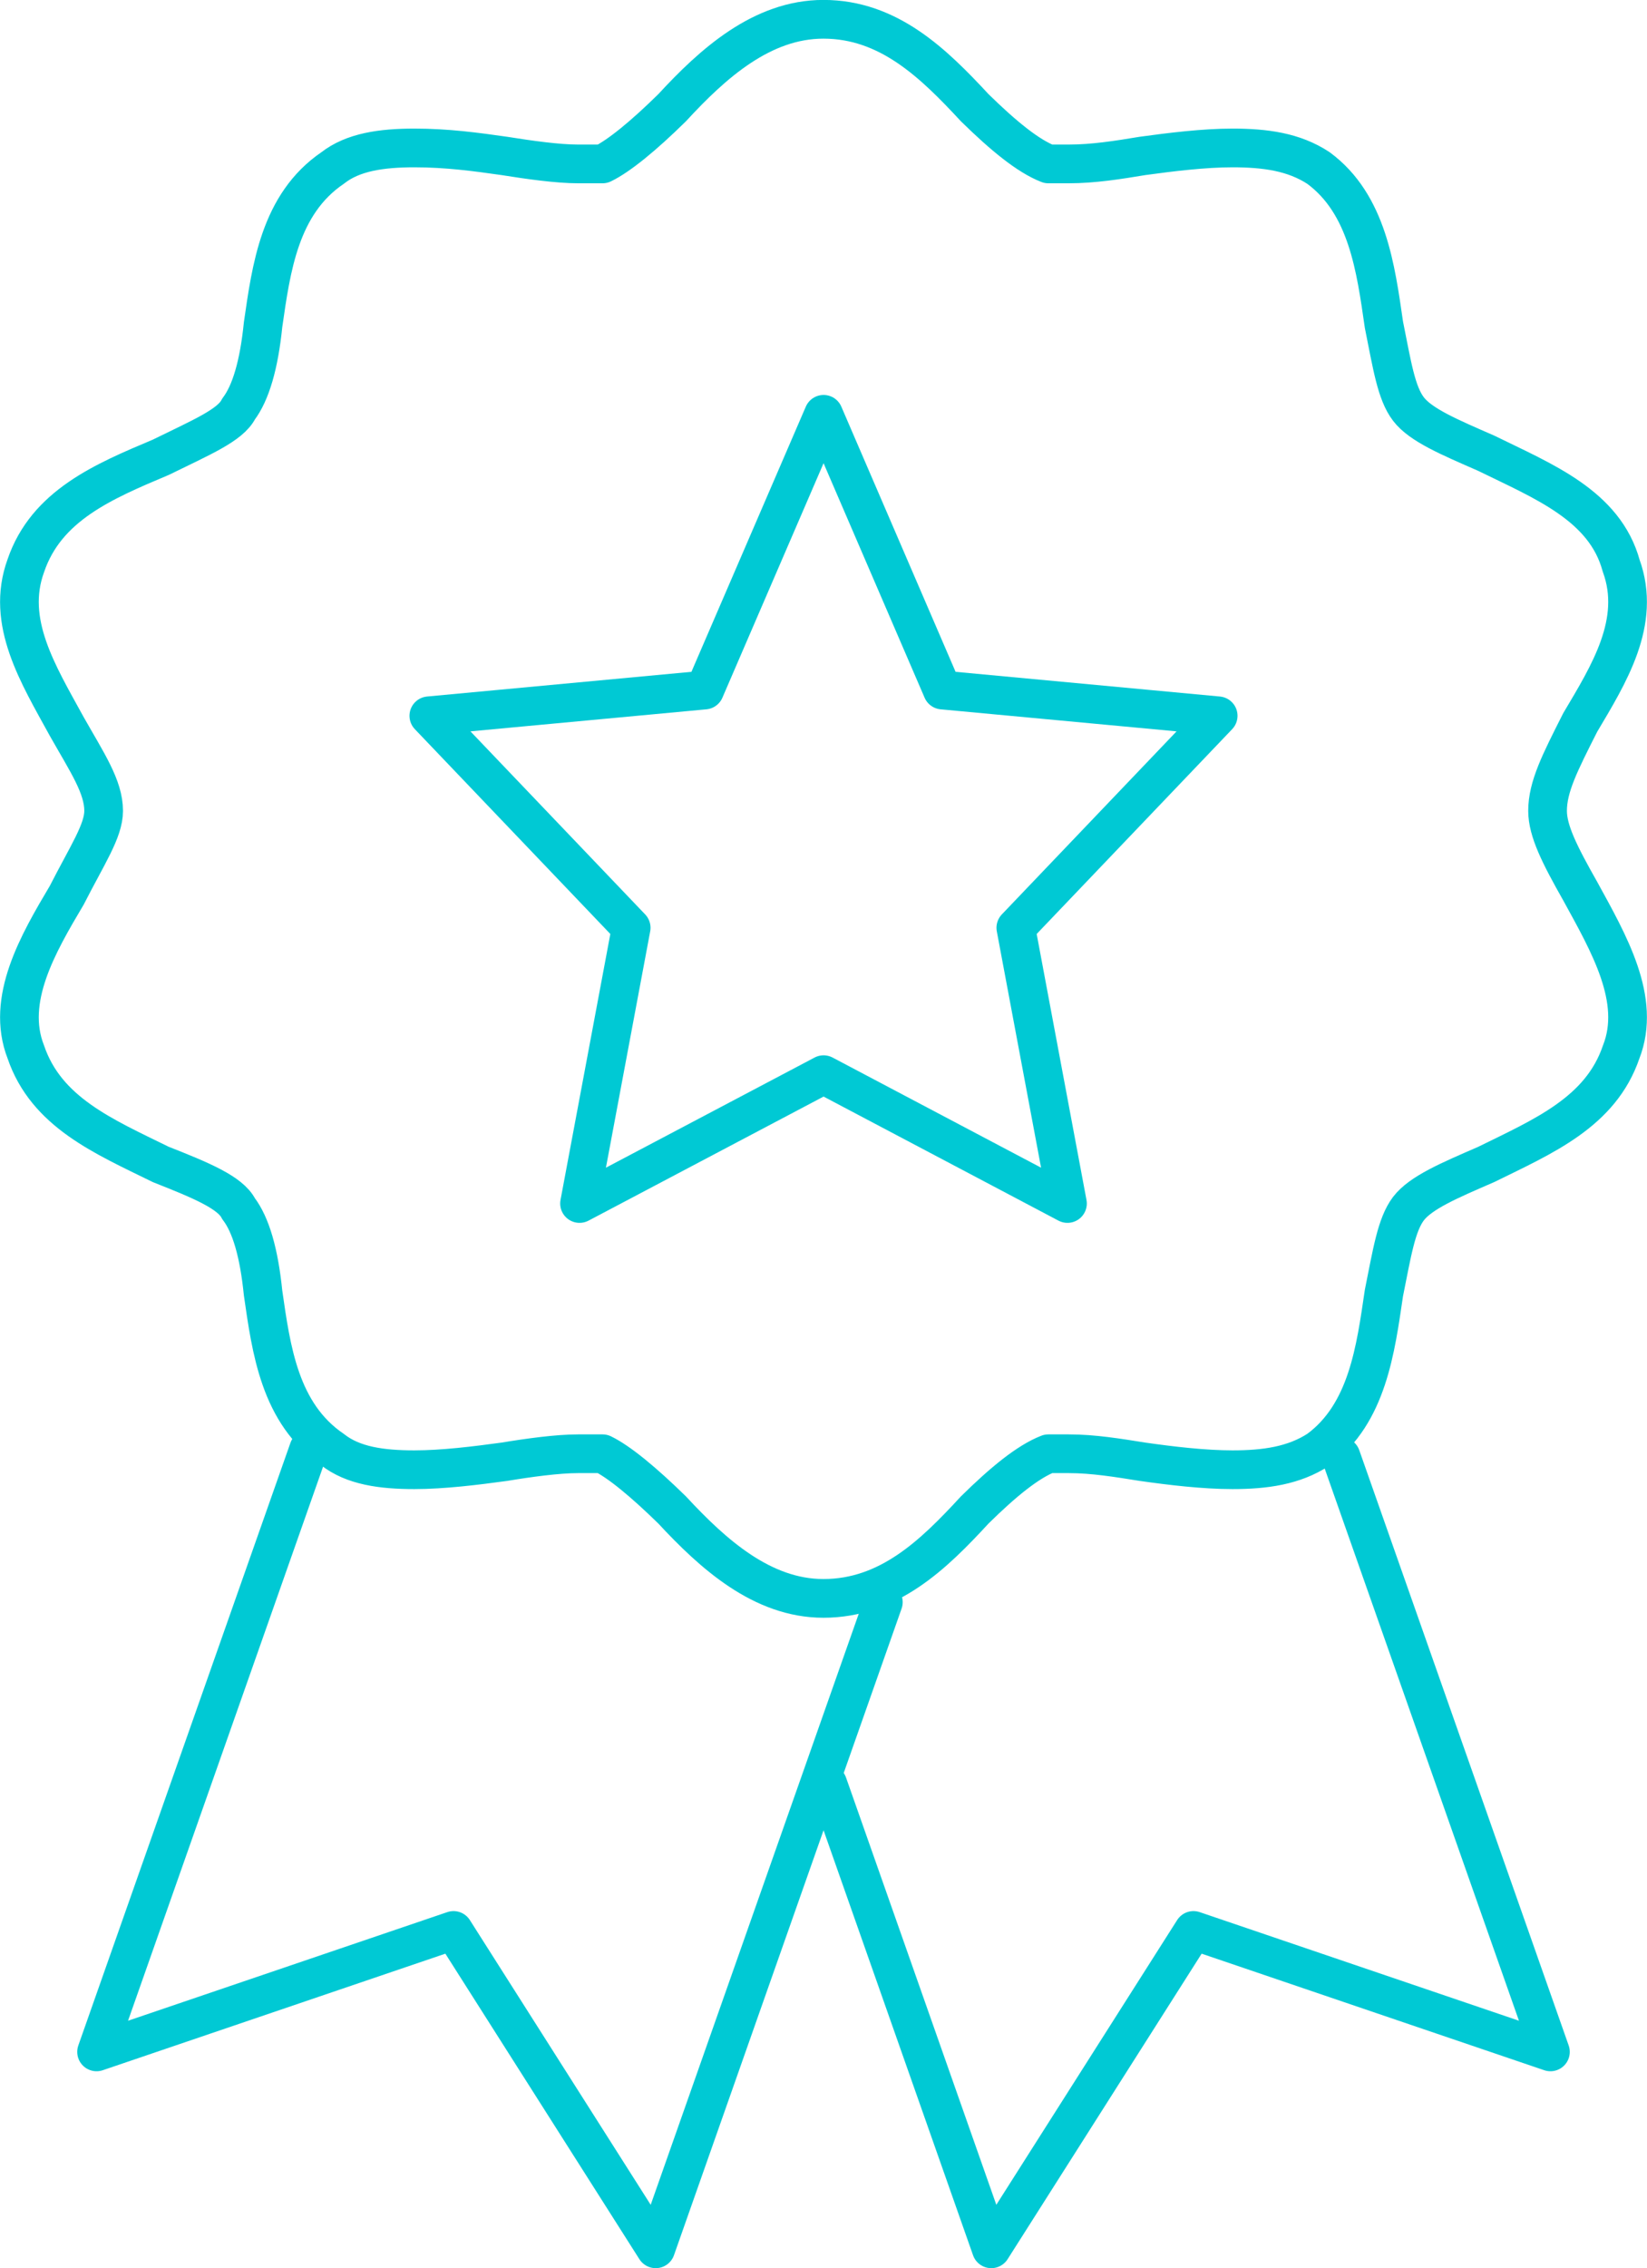 <?xml version="1.0" encoding="UTF-8"?><svg xmlns="http://www.w3.org/2000/svg" id="Template_1b65a967d5e0613" data-name="Template 1b" viewBox="0 0 109.39 150.55" aria-hidden="true" width="109px" height="150px">
  <defs><linearGradient class="cerosgradient" data-cerosgradient="true" id="CerosGradient_id4b8f2fa49" gradientUnits="userSpaceOnUse" x1="50%" y1="100%" x2="50%" y2="0%"><stop offset="0%" stop-color="#d1d1d1"/><stop offset="100%" stop-color="#d1d1d1"/></linearGradient><linearGradient/>
    <style>
      .cls-1-65a967d5e0613, .cls-2-65a967d5e0613{
        fill: none;
        stroke: #00c9d4;
        stroke-linecap: round;
        stroke-linejoin: round;
        stroke-width: 2.57px;
      }

      .cls-2-65a967d5e0613{
        fill-rule: evenodd;
      }
    </style>
  </defs>
  <g>
    <path class="cls-2-65a967d5e0613" d="M102.79,53.82c0-1.6.82-3.2,2.17-5.87,1.9-3.2,4.08-6.67,2.72-10.4-1.09-4-5.16-5.6-8.97-7.47-2.45-1.07-4.35-1.87-5.16-2.93-.82-1.07-1.09-2.93-1.63-5.6-.54-3.73-1.09-8-4.35-10.4-1.63-1.07-3.53-1.33-5.71-1.33-1.9,0-4.08.27-5.98.53-1.63.27-3.26.53-4.89.53h-1.36c-1.36-.53-2.99-1.87-4.89-3.73-2.72-2.93-5.71-5.87-10.05-5.87-4.08,0-7.34,2.93-10.05,5.87-1.9,1.87-3.53,3.2-4.62,3.73h-1.63c-1.36,0-3.26-.27-4.89-.53-1.9-.27-3.8-.53-5.98-.53s-4.08.27-5.43,1.33c-3.53,2.4-4.08,6.67-4.62,10.4-.27,2.67-.82,4.53-1.63,5.6-.54,1.07-2.45,1.87-5.16,3.2-3.8,1.6-7.61,3.2-8.97,7.2-1.36,3.73.82,7.2,2.72,10.67,1.36,2.4,2.45,4,2.45,5.6,0,1.33-1.09,2.93-2.45,5.6-1.9,3.2-4.08,6.93-2.72,10.4,1.36,4,5.16,5.6,8.97,7.47,2.72,1.07,4.62,1.87,5.16,2.93.82,1.07,1.36,2.93,1.63,5.6.54,3.73,1.09,8,4.62,10.4,1.36,1.07,3.26,1.33,5.43,1.33,1.9,0,4.08-.27,5.98-.53,1.63-.27,3.53-.53,4.89-.53h1.63c1.09.53,2.72,1.87,4.62,3.73,2.72,2.93,5.98,5.87,10.05,5.87,4.35,0,7.34-2.93,10.05-5.87,1.9-1.87,3.53-3.2,4.89-3.73h1.36c1.63,0,3.26.27,4.89.53,1.9.27,4.08.53,5.98.53,2.17,0,4.08-.27,5.71-1.33,3.26-2.4,3.8-6.67,4.35-10.4.54-2.67.82-4.53,1.63-5.6.82-1.07,2.72-1.87,5.16-2.93,3.8-1.87,7.61-3.47,8.97-7.47,1.36-3.47-.82-7.2-2.72-10.67-1.36-2.4-2.17-4-2.17-5.33Z"/>
    <polygon class="cls-1-65a967d5e0613" points="54.7 27.5 62.59 45.8 80.91 47.51 67.47 61.58 70.9 79.88 54.7 71.33 38.49 79.88 41.92 61.58 28.48 47.51 46.8 45.8 54.7 27.5"/>
  </g>
  <g>
    <polyline class="cls-1-65a967d5e0613" points="58.67 106.34 43.55 149.26 30.12 128.13 6.41 136.19 20.5 96.19"/>
    <polyline class="cls-1-65a967d5e0613" points="54.98 118.41 65.84 149.26 79.27 128.13 102.98 136.19 89.07 96.68"/>
  </g>
</svg>